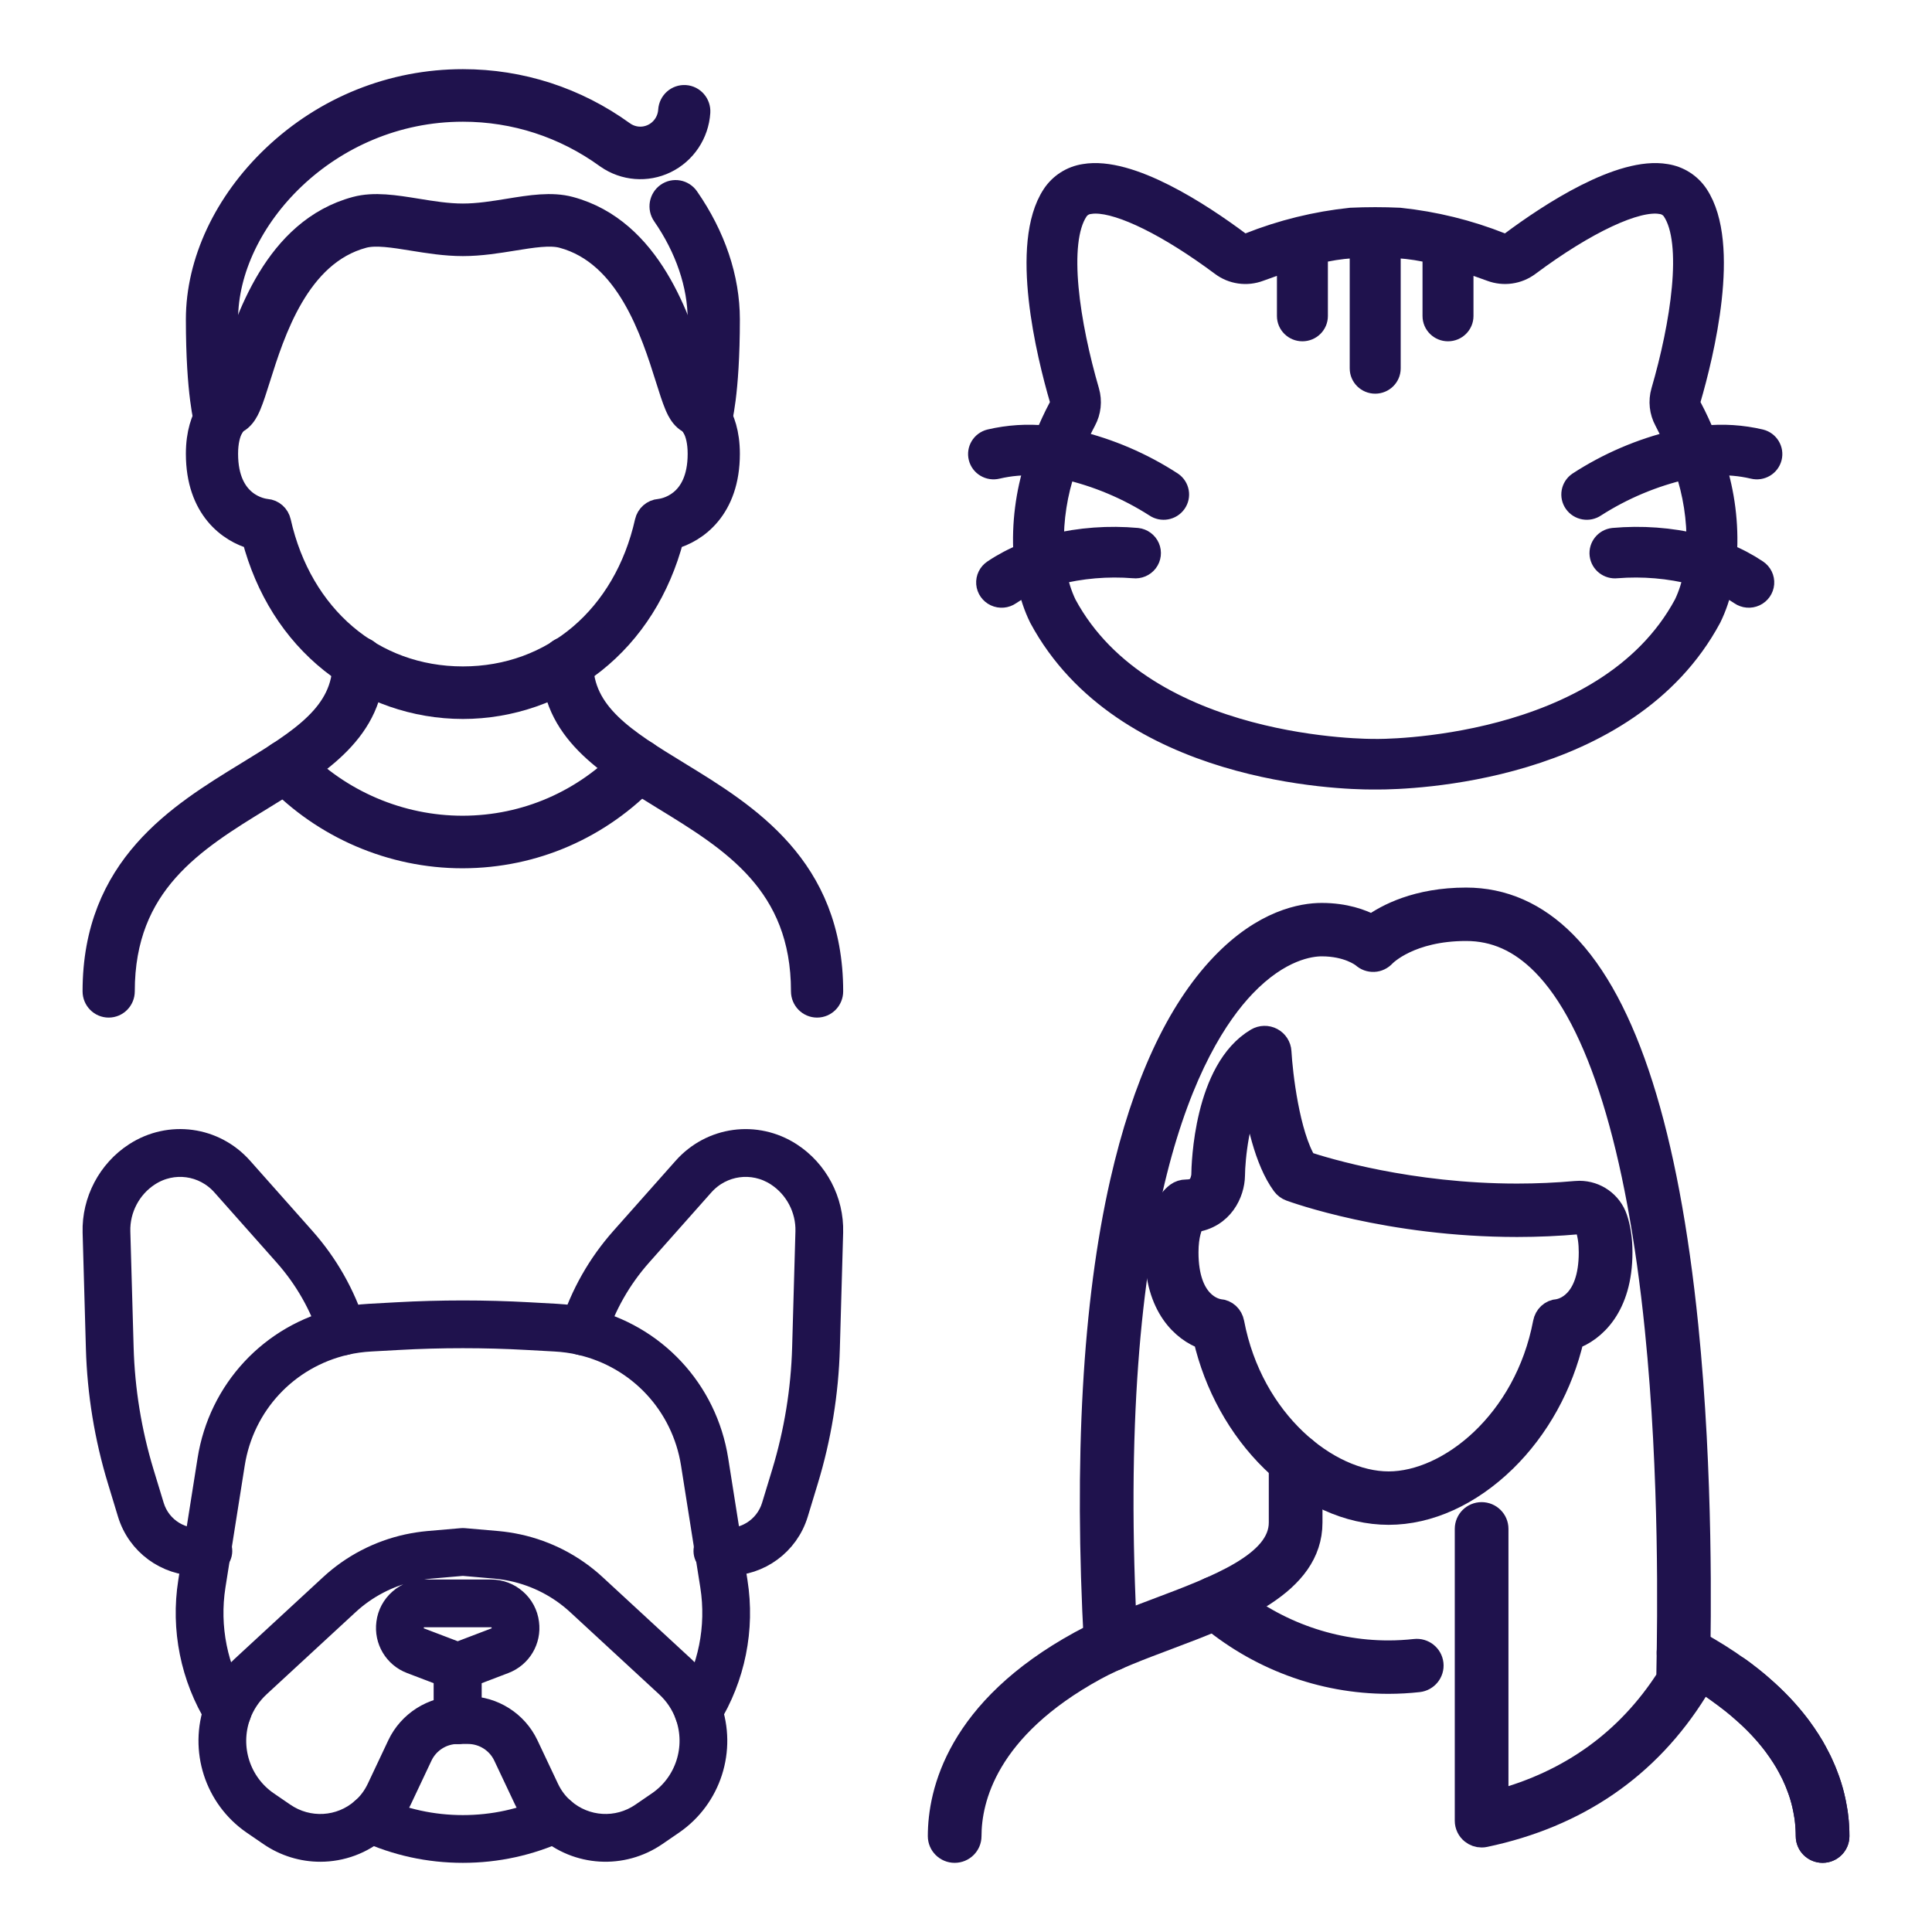 <?xml version="1.0" encoding="UTF-8"?> <svg xmlns="http://www.w3.org/2000/svg" xmlns:xlink="http://www.w3.org/1999/xlink" width="144px" height="144px" viewBox="0 0 144 144" version="1.1"><title>Owner and animal icons</title><g id="Owner-and-animal-icons" stroke="none" stroke-width="1" fill="none" fill-rule="evenodd"><g id="Group-17" transform="translate(7, 85)" fill="#1F124D" stroke="#1F124D" stroke-width="1.691"><g id="Group-3"><path d="M7.728,31.603 C5.409,31.603 3.302,30.092 2.605,27.802 L1.855,25.333 C0.882,22.139 0.342,18.826 0.247,15.486 L0.003,6.849 C-0.063,4.51 1.117,2.266 3.082,0.995 C5.648,-0.666 8.981,-0.208 11.01,2.076 L15.636,7.288 C17.364,9.232 18.639,11.477 19.425,13.957 C19.582,14.449 19.309,14.974 18.818,15.131 C18.325,15.285 17.802,15.014 17.646,14.522 C16.939,12.293 15.792,10.276 14.24,8.528 L9.614,3.316 C8.201,1.726 5.882,1.41 4.096,2.565 C2.674,3.482 1.822,5.105 1.869,6.797 L2.114,15.432 C2.203,18.606 2.717,21.755 3.64,24.79 L4.391,27.257 C4.908,28.957 6.61,29.993 8.363,29.677 C8.865,29.585 9.357,29.919 9.45,30.427 C9.544,30.934 9.207,31.421 8.7,31.514 C8.375,31.574 8.048,31.603 7.728,31.603" id="Fill-1"></path></g><path d="M27.5,53 C24.968,53 22.523,52.466 20.233,51.414 C19.765,51.199 19.56,50.644 19.775,50.176 C19.991,49.706 20.547,49.504 21.013,49.717 C23.056,50.656 25.239,51.132 27.5,51.132 C29.762,51.132 31.944,50.656 33.987,49.717 C34.454,49.504 35.01,49.706 35.225,50.176 C35.441,50.644 35.235,51.199 34.767,51.414 C32.477,52.466 30.032,53 27.5,53" id="Fill-4"></path><path d="M9.162,43.042 C7.294,40.018 6.57,36.417 7.123,32.905 L8.561,23.814 C9.38,18.623 13.214,14.508 18.329,13.331 C19.031,13.166 19.778,13.062 20.549,13.021 L22.582,12.909 C25.845,12.728 29.155,12.728 32.419,12.909 L34.453,13.021 C35.222,13.062 35.969,13.166 36.674,13.331 C41.786,14.508 45.621,18.623 46.44,23.814 L47.877,32.904 C48.431,36.418 47.707,40.016 45.839,43.038 C45.568,43.476 44.992,43.611 44.554,43.339 C44.115,43.069 43.979,42.493 44.251,42.055 C45.885,39.413 46.517,36.267 46.033,33.196 L44.596,24.106 C43.895,19.672 40.621,16.157 36.253,15.151 C35.652,15.01 35.014,14.922 34.352,14.887 L32.316,14.775 C29.12,14.596 25.881,14.596 22.685,14.775 L20.649,14.887 C19.987,14.922 19.349,15.01 18.751,15.15 C14.38,16.157 11.105,19.672 10.405,24.106 L8.967,33.196 C8.484,36.267 9.118,39.415 10.75,42.062 C11.022,42.5 10.886,43.076 10.446,43.346 C10.294,43.441 10.125,43.486 9.957,43.486 C9.644,43.486 9.339,43.328 9.162,43.042 Z" id="Fill-6"></path><path d="M24.625,35.441 C24.409,35.441 24.203,35.52 24.043,35.66 C23.875,35.807 23.772,35.999 23.747,36.211 C23.691,36.629 23.922,37.018 24.309,37.164 L27.115,38.233 L29.918,37.165 C29.919,37.164 29.921,37.164 29.921,37.164 C30.307,37.018 30.537,36.629 30.483,36.218 C30.457,35.999 30.354,35.807 30.194,35.669 C30.026,35.52 29.82,35.441 29.603,35.441 L24.625,35.441 Z M27.115,40.167 C27.002,40.167 26.889,40.147 26.782,40.106 L23.645,38.91 C22.446,38.457 21.725,37.247 21.894,35.971 C21.977,35.308 22.304,34.697 22.814,34.255 C23.306,33.818 23.952,33.573 24.625,33.573 L29.603,33.573 C30.277,33.573 30.923,33.818 31.424,34.263 C31.925,34.697 32.253,35.309 32.335,35.98 C32.504,37.247 31.783,38.455 30.583,38.91 L27.447,40.106 C27.339,40.147 27.226,40.167 27.115,40.167 L27.115,40.167 Z M27.5,31.609 L25.073,31.82 C24.654,31.858 24.214,31.926 23.769,32.021 C21.956,32.417 20.28,33.29 18.924,34.546 L12.3,40.661 C11.637,41.274 11.13,42.035 10.835,42.865 C9.978,45.253 10.835,47.92 12.918,49.355 L14.161,50.206 C15.967,51.447 18.37,51.308 20.006,49.864 C20.494,49.445 20.884,48.926 21.174,48.316 L22.711,45.06 C23.515,43.367 25.244,42.272 27.115,42.272 L27.886,42.272 C29.757,42.272 31.485,43.367 32.288,45.059 L33.827,48.317 C34.117,48.926 34.507,49.445 34.986,49.856 C36.631,51.306 39.034,51.447 40.838,50.206 L42.084,49.352 C44.165,47.918 45.022,45.248 44.167,42.862 C43.86,42.017 43.367,41.276 42.7,40.66 L36.078,34.546 C34.721,33.29 33.044,32.417 31.228,32.02 C30.787,31.926 30.347,31.858 29.924,31.82 L27.5,31.609 Z M13.105,51.746 L11.861,50.894 C9.08,48.979 7.936,45.419 9.077,42.236 C9.472,41.126 10.149,40.106 11.034,39.288 L17.656,33.173 C19.257,31.693 21.233,30.663 23.374,30.195 C23.895,30.084 24.409,30.005 24.907,29.959 L27.42,29.742 C27.473,29.736 27.528,29.736 27.581,29.742 L30.089,29.959 C30.591,30.005 31.105,30.084 31.622,30.195 C33.767,30.663 35.744,31.693 37.345,33.174 L43.967,39.288 C44.855,40.109 45.514,41.098 45.923,42.227 C45.923,42.229 45.923,42.23 45.924,42.23 C47.065,45.415 45.922,48.977 43.14,50.893 L41.894,51.747 C39.386,53.472 36.039,53.275 33.76,51.266 C33.091,50.692 32.543,49.966 32.14,49.116 L30.602,45.859 C30.106,44.814 29.04,44.14 27.886,44.14 L27.115,44.14 C25.96,44.14 24.894,44.814 24.398,45.86 L22.862,49.115 C22.458,49.966 21.909,50.692 21.232,51.274 C19.995,52.364 18.439,52.919 16.872,52.919 C15.563,52.919 14.248,52.532 13.105,51.746 Z" id="Fill-8"></path><g id="Group-12" transform="translate(35.531, 0.002)"><path d="M11.742,31.601 C11.42,31.601 11.096,31.572 10.77,31.513 C10.262,31.419 9.926,30.932 10.02,30.425 C10.113,29.917 10.595,29.582 11.106,29.675 C12.855,29.995 14.56,28.955 15.079,27.255 L15.829,24.788 C16.752,21.753 17.267,18.604 17.356,15.431 L17.601,6.795 C17.648,5.103 16.795,3.481 15.375,2.563 C13.59,1.408 11.269,1.724 9.855,3.314 L5.229,8.526 C3.677,10.274 2.531,12.291 1.823,14.521 C1.667,15.012 1.145,15.285 0.651,15.129 C0.16,14.972 -0.112,14.447 0.044,13.955 C0.831,11.475 2.106,9.23 3.833,7.286 L8.46,2.074 C10.489,-0.21 13.822,-0.664 16.388,0.993 C18.353,2.264 19.533,4.507 19.467,6.847 L19.222,15.483 C19.127,18.824 18.587,22.137 17.614,25.331 L16.864,27.8 C16.167,30.091 14.06,31.601 11.742,31.601" id="Fill-10"></path></g><path d="M27.114,44.14 C26.599,44.14 26.181,43.721 26.181,43.206 L26.181,39.233 C26.181,38.717 26.599,38.299 27.114,38.299 C27.629,38.299 28.049,38.717 28.049,39.233 L28.049,43.206 C28.049,43.721 27.629,44.14 27.114,44.14" id="Fill-13"></path><path d="M27.114,44.14 C26.599,44.14 26.181,43.721 26.181,43.206 L26.181,39.233 C26.181,38.717 26.599,38.299 27.114,38.299 C27.629,38.299 28.049,38.717 28.049,39.233 L28.049,43.206 C28.049,43.721 27.629,44.14 27.114,44.14" id="Fill-15"></path></g><g id="cat" transform="translate(73, 13)" fill="#1F124D" fill-rule="nonzero" stroke="#1F124D" stroke-width="1.691"><path d="M54.029,19.569 C53.732,18.856 53.405,18.129 53.004,17.375 C52.899,17.184 52.872,16.96 52.929,16.75 C53.905,13.401 55.913,5.217 53.499,1.555 C52.972,0.754 52.124,0.212 51.167,0.065 C47.806,-0.518 42.513,2.957 39.665,5.08 C39.441,5.248 39.146,5.29 38.883,5.191 C36.459,4.228 33.912,3.601 31.313,3.328 C30.111,3.273 28.89,3.273 27.687,3.328 C25.088,3.601 22.541,4.228 20.116,5.191 C19.854,5.289 19.559,5.247 19.335,5.08 C16.488,2.957 11.211,-0.518 7.833,0.065 C6.876,0.212 6.028,0.754 5.501,1.555 C3.087,5.217 5.095,13.401 6.071,16.75 C6.128,16.96 6.101,17.184 5.996,17.375 C5.595,18.129 5.268,18.855 4.971,19.568 C3.574,19.425 2.162,19.516 0.795,19.837 C0.232,19.978 -0.109,20.541 0.032,21.097 C0.173,21.652 0.743,21.99 1.307,21.853 C2.264,21.627 3.251,21.542 4.234,21.6 C3.536,23.773 3.247,26.054 3.382,28.33 C2.567,28.655 1.789,29.065 1.063,29.553 C0.75,29.763 0.576,30.122 0.605,30.493 C0.635,30.865 0.865,31.193 1.207,31.352 C1.549,31.511 1.951,31.477 2.261,31.262 C2.71,30.959 3.184,30.693 3.678,30.467 C3.852,31.353 4.14,32.214 4.537,33.028 C10.753,44.593 27.037,45 29.251,45 L29.715,45 C31.964,45 48.247,44.593 54.462,33.029 C54.859,32.215 55.148,31.354 55.322,30.467 C55.816,30.693 56.29,30.959 56.739,31.262 C57.049,31.476 57.451,31.51 57.793,31.351 C58.135,31.192 58.364,30.865 58.394,30.493 C58.424,30.122 58.249,29.763 57.937,29.553 C57.21,29.065 56.433,28.655 55.618,28.33 C55.753,26.054 55.464,23.773 54.766,21.599 C55.749,21.541 56.736,21.627 57.693,21.853 C58.257,21.99 58.827,21.652 58.968,21.097 C59.109,20.541 58.768,19.978 58.205,19.837 C56.838,19.516 55.426,19.425 54.029,19.569 Z M53.548,27.655 C51.488,27.159 49.358,27.003 47.247,27.193 C46.669,27.26 46.256,27.777 46.324,28.347 C46.393,28.917 46.917,29.324 47.495,29.256 C49.454,29.1 51.425,29.269 53.327,29.756 C53.192,30.551 52.948,31.324 52.601,32.055 C46.67,43.089 29.678,42.938 29.481,42.921 C29.302,42.923 12.332,43.092 6.401,32.058 C6.053,31.326 5.808,30.552 5.673,29.755 C7.575,29.269 9.546,29.1 11.505,29.256 C11.879,29.3 12.248,29.144 12.474,28.846 C12.699,28.549 12.746,28.156 12.598,27.815 C12.449,27.473 12.127,27.236 11.753,27.193 C9.642,27.002 7.512,27.159 5.453,27.655 C5.412,25.691 5.717,23.735 6.353,21.874 C8.761,22.422 11.054,23.382 13.127,24.71 C13.604,25.038 14.261,24.922 14.594,24.451 C14.927,23.981 14.809,23.333 14.332,23.005 C12.122,21.567 9.677,20.518 7.103,19.904 C7.329,19.394 7.578,18.873 7.862,18.339 C8.221,17.675 8.305,16.9 8.096,16.177 C6.656,11.232 5.682,5.092 7.268,2.687 C7.474,2.367 7.816,2.156 8.197,2.112 C8.348,2.087 8.501,2.074 8.654,2.075 C10.615,2.075 14.138,3.811 18.065,6.738 C18.864,7.338 19.922,7.488 20.861,7.134 C21.352,6.952 22.124,6.676 23.021,6.398 L23.021,10.554 C23.021,11.128 23.492,11.593 24.074,11.593 C24.656,11.593 25.128,11.128 25.128,10.554 L25.128,5.821 C25.999,5.603 26.887,5.463 27.784,5.403 C28.004,5.393 28.226,5.394 28.446,5.388 L28.446,14.459 C28.446,15.032 28.918,15.497 29.5,15.497 C30.082,15.497 30.554,15.032 30.554,14.459 L30.554,5.388 C30.775,5.394 30.997,5.393 31.216,5.403 C32.113,5.463 33.002,5.603 33.872,5.821 L33.872,10.554 C33.872,11.128 34.344,11.593 34.926,11.593 C35.508,11.593 35.979,11.128 35.979,10.554 L35.979,6.398 C36.876,6.676 37.648,6.952 38.139,7.134 C39.078,7.487 40.135,7.337 40.936,6.738 C45.188,3.568 48.977,1.795 50.803,2.112 C51.185,2.156 51.526,2.367 51.733,2.687 C53.318,5.092 52.344,11.232 50.904,16.177 C50.695,16.9 50.779,17.675 51.138,18.339 C51.422,18.874 51.672,19.394 51.897,19.905 C49.324,20.519 46.878,21.568 44.668,23.005 C44.191,23.333 44.073,23.981 44.406,24.451 C44.739,24.922 45.396,25.038 45.873,24.71 C47.946,23.382 50.239,22.422 52.647,21.873 C53.283,23.735 53.588,25.691 53.548,27.655 L53.548,27.655 Z" id="Shape"></path></g><g id="Group-15" transform="translate(7, 6)" fill="#1F124D" stroke="#1F124D" stroke-width="1.691"><path d="M27.5,46.742 C23.941,46.742 20.458,45.53 17.694,43.328 C14.87,41.08 12.867,37.902 11.872,34.103 C10.101,33.619 7.7,31.921 7.7,27.823 C7.7,24.712 9.295,23.644 9.477,23.532 L10.617,25.436 C10.617,25.436 10.632,25.428 10.655,25.411 C10.624,25.434 9.9,25.993 9.9,27.823 C9.9,31.63 12.562,32.001 12.865,32.031 C13.346,32.068 13.736,32.417 13.843,32.893 C15.427,39.954 20.787,44.516 27.5,44.516 C34.213,44.516 39.574,39.954 41.157,32.893 C41.264,32.417 41.664,32.067 42.145,32.03 C42.438,32.001 45.1,31.63 45.1,27.823 C45.1,25.993 44.376,25.434 44.345,25.411 C44.368,25.428 44.383,25.436 44.383,25.436 L45.523,23.532 C45.705,23.644 47.3,24.712 47.3,27.823 C47.3,31.921 44.899,33.619 43.128,34.103 C42.13,37.912 40.119,41.097 37.283,43.345 C34.52,45.536 31.046,46.742 27.5,46.742" id="Fill-1"></path><path d="M45.607,26.357 C45.5,26.357 45.391,26.341 45.282,26.307 C44.702,26.126 44.377,25.502 44.556,24.915 C44.559,24.904 45.1,22.981 45.1,17.806 C45.1,15.24 44.161,12.474 42.455,10.018 C42.106,9.516 42.226,8.821 42.723,8.468 C43.22,8.115 43.906,8.236 44.255,8.739 C46.247,11.607 47.3,14.742 47.3,17.806 C47.3,23.405 46.684,25.486 46.658,25.572 C46.512,26.05 46.077,26.357 45.607,26.357" id="Fill-3"></path><path d="M44.953,25.597 C43.963,25.597 43.535,24.581 43.374,24.198 C43.161,23.693 42.947,23.012 42.699,22.223 C41.607,18.756 39.779,12.954 34.918,11.648 C33.997,11.401 32.667,11.617 31.259,11.845 C30.113,12.031 28.814,12.242 27.5,12.242 C26.186,12.242 24.887,12.031 23.741,11.845 C22.333,11.617 21.003,11.401 20.082,11.648 C15.221,12.954 13.393,18.756 12.302,22.223 C12.053,23.012 11.839,23.693 11.626,24.198 C11.465,24.581 11.037,25.597 10.047,25.597 C9.44,25.597 8.947,25.098 8.947,24.484 C8.947,24.061 9.18,23.693 9.523,23.505 C9.701,23.15 9.978,22.271 10.205,21.548 C11.354,17.902 13.491,11.116 19.518,9.497 C20.89,9.128 22.444,9.381 24.089,9.647 C25.206,9.829 26.361,10.016 27.5,10.016 C28.639,10.016 29.794,9.829 30.911,9.647 C32.556,9.38 34.11,9.128 35.482,9.497 C41.509,11.116 43.646,17.902 44.795,21.548 C45.022,22.271 45.299,23.15 45.477,23.505 C45.82,23.693 46.053,24.061 46.053,24.484 C46.053,25.098 45.56,25.597 44.953,25.597" id="Fill-5"></path><path d="M9.397,26.357 C8.927,26.357 8.49,26.049 8.343,25.571 C8.317,25.485 7.7,23.408 7.7,17.806 C7.7,13.518 9.778,9.086 13.4,5.647 C17.236,2.006 22.244,0 27.5,0 C31.815,0 35.949,1.339 39.456,3.874 C39.46,3.877 39.465,3.88 39.47,3.883 C40.115,4.342 40.957,4.414 41.666,4.069 C42.378,3.726 42.851,3.018 42.902,2.223 C42.942,1.609 43.464,1.145 44.072,1.185 C44.678,1.225 45.137,1.755 45.098,2.368 C44.994,3.966 44.043,5.387 42.616,6.077 C41.202,6.763 39.527,6.627 38.236,5.726 C38.224,5.718 38.212,5.71 38.2,5.701 C35.063,3.428 31.363,2.226 27.5,2.226 C17.427,2.226 9.9,10.452 9.9,17.806 C9.9,22.982 10.442,24.9 10.447,24.919 C10.627,25.506 10.301,26.125 9.721,26.308 C9.613,26.341 9.504,26.357 9.397,26.357" id="Fill-7"></path><path d="M53.9,69 C53.293,69 52.8,68.502 52.8,67.887 C52.8,59.853 47.544,56.636 42.461,53.524 C38.197,50.914 34.171,48.449 34.171,43.406 C34.171,42.791 34.663,42.293 35.271,42.293 C35.878,42.293 36.371,42.791 36.371,43.406 C36.371,47.195 39.561,49.147 43.599,51.62 C48.679,54.729 55,58.598 55,67.887 C55,68.502 54.507,69 53.9,69" id="Fill-9"></path><path d="M1.1,69 C0.492,69 0,68.502 0,67.887 C0,58.598 6.321,54.729 11.401,51.62 C15.439,49.147 18.629,47.195 18.629,43.406 C18.629,42.791 19.122,42.293 19.729,42.293 C20.337,42.293 20.829,42.791 20.829,43.406 C20.829,48.449 16.802,50.914 12.539,53.524 C7.456,56.636 2.2,59.853 2.2,67.887 C2.2,68.502 1.708,69 1.1,69" id="Fill-11"></path><path d="M27.459,57.871 C22.213,57.871 17.129,55.692 13.502,51.887 C13.08,51.445 13.093,50.74 13.53,50.314 C13.967,49.887 14.663,49.9 15.085,50.342 C18.308,53.723 22.833,55.652 27.497,55.645 C32.186,55.634 36.561,53.73 39.817,50.283 C40.236,49.839 40.933,49.823 41.372,50.248 C41.811,50.672 41.827,51.377 41.407,51.821 C37.734,55.71 32.796,57.858 27.503,57.871 C27.488,57.871 27.474,57.871 27.459,57.871" id="Fill-13"></path></g><g id="Group-13" transform="translate(70, 67)" fill="#1F124D" stroke="#1F124D" stroke-width="1.691"><path d="M20.877,30.67 C21.403,30.703 21.799,31.083 21.897,31.597 C23.296,38.959 29.009,43.516 33.5,43.516 C37.991,43.516 43.704,38.959 45.103,31.597 C45.201,31.083 45.597,30.703 46.123,30.67 C46.418,30.627 48.517,30.189 48.517,26.339 C48.517,25.636 48.432,25.029 48.265,24.534 C48.18,24.286 47.935,24.124 47.665,24.148 C46.164,24.283 44.619,24.352 43.074,24.352 L43.074,24.352 C33.5,24.352 26.461,21.795 26.166,21.686 C25.954,21.608 25.769,21.469 25.636,21.288 C24.324,19.505 23.677,16.386 23.368,14.137 C22.274,16.208 21.964,19.286 21.948,20.625 C21.928,21.898 21.109,23.736 18.972,24.013 C18.778,24.336 18.483,25.041 18.483,26.339 C18.483,30.189 20.581,30.627 20.877,30.67 M33.5,45.806 C30.508,45.806 27.427,44.407 24.825,41.867 C22.36,39.46 20.586,36.245 19.779,32.749 C18.204,32.188 16.172,30.419 16.172,26.339 C16.172,23.267 17.463,22.17 17.721,21.981 C17.92,21.836 18.16,21.758 18.406,21.758 C19.085,21.758 19.319,21.489 19.458,21.226 C19.617,20.925 19.638,20.598 19.638,20.595 C19.646,19.803 19.828,12.736 23.667,10.468 C24.015,10.263 24.445,10.252 24.802,10.441 C25.158,10.629 25.39,10.989 25.412,11.389 C25.504,13.03 26.021,17.559 27.313,19.657 C28.813,20.154 35.088,22.062 43.074,22.062 C44.549,22.062 46.024,21.996 47.456,21.867 C47.543,21.859 47.631,21.855 47.718,21.855 C48.96,21.855 50.06,22.639 50.455,23.805 C50.702,24.536 50.828,25.388 50.828,26.339 C50.828,30.419 48.796,32.188 47.221,32.749 C46.414,36.245 44.64,39.46 42.175,41.867 C39.573,44.407 36.492,45.806 33.5,45.806" id="Fill-1"></path><path d="M65.845,71 C65.207,71 64.69,70.487 64.69,69.855 C64.69,67.116 63.573,63.046 58.25,59.211 C57.734,58.839 57.62,58.123 57.995,57.611 C58.37,57.1 59.092,56.987 59.609,57.358 C64.375,60.793 67,65.231 67,69.855 C67,70.487 66.483,71 65.845,71" id="Fill-3"></path><path d="M1.155,71 C0.517,71 0,70.487 0,69.855 C0,66.606 1.367,60.406 10.52,55.397 C12.145,54.505 14.111,53.765 16.193,52.982 C20.727,51.276 25.414,49.511 25.414,46.482 L25.414,41.878 C25.414,41.246 25.931,40.733 26.569,40.733 C27.207,40.733 27.724,41.246 27.724,41.878 L27.724,46.482 C27.724,51.092 22.034,53.233 17.014,55.123 C15.011,55.877 13.119,56.589 11.637,57.401 C3.522,61.843 2.31,67.11 2.31,69.855 C2.31,70.487 1.793,71 1.155,71" id="Fill-5"></path><path d="M65.845,71 C65.207,71 64.69,70.487 64.69,69.855 C64.69,69.67 64.69,69.48 64.671,69.265 C64.668,69.232 64.667,69.2 64.667,69.168 L64.664,69.143 C64.66,69.092 64.656,69.041 64.655,68.99 L64.653,68.972 C64.645,68.875 64.636,68.775 64.623,68.699 C64.618,68.666 64.614,68.634 64.612,68.601 C64.604,68.498 64.588,68.392 64.566,68.295 C64.561,68.273 64.557,68.251 64.553,68.229 L64.544,68.171 C64.526,68.059 64.509,67.953 64.485,67.848 C64.483,67.838 64.481,67.829 64.479,67.819 L64.466,67.755 C64.45,67.671 64.435,67.592 64.417,67.527 C64.411,67.503 64.405,67.477 64.4,67.452 C64.383,67.366 64.355,67.263 64.326,67.154 C64.309,67.09 64.293,67.039 64.278,66.989 C64.255,66.915 64.232,66.84 64.212,66.763 C64.151,66.564 64.065,66.327 63.95,66.041 C63.948,66.034 63.945,66.028 63.942,66.021 L63.927,65.98 C63.883,65.864 63.842,65.754 63.796,65.663 C63.779,65.631 63.765,65.599 63.751,65.565 C63.667,65.35 63.562,65.135 63.442,64.925 C63.423,64.891 63.405,64.857 63.39,64.822 C63.369,64.775 63.324,64.693 63.28,64.615 L63.21,64.489 C63.206,64.48 63.201,64.472 63.196,64.463 C63.147,64.366 63.089,64.267 63.022,64.169 C63.007,64.146 62.993,64.123 62.979,64.1 C62.909,63.977 62.843,63.875 62.783,63.796 C62.758,63.762 62.734,63.726 62.712,63.69 C62.65,63.585 62.584,63.488 62.503,63.383 C62.487,63.363 62.472,63.343 62.458,63.322 C62.39,63.22 62.298,63.087 62.195,62.955 C61.514,62.067 60.726,61.239 59.844,60.483 C59.832,60.474 59.821,60.463 59.809,60.453 C59.669,60.323 59.518,60.193 59.372,60.078 C59.36,60.068 59.347,60.058 59.335,60.047 C59.188,59.921 59.011,59.787 58.824,59.645 C58.767,59.603 58.711,59.559 58.655,59.515 C58.523,59.414 58.399,59.318 58.283,59.241 C58.268,59.231 58.254,59.221 58.24,59.21 C57.422,58.613 56.454,58.004 55.36,57.399 C55.355,57.397 55.35,57.394 55.345,57.391 C55.207,57.312 55.097,57.255 55,57.211 C54.42,56.947 54.166,56.267 54.432,55.692 C54.699,55.117 55.385,54.865 55.964,55.129 C56.125,55.203 56.293,55.29 56.492,55.403 C57.659,56.048 58.701,56.704 59.59,57.352 C59.768,57.471 59.932,57.598 60.077,57.71 C60.127,57.749 60.177,57.788 60.227,57.826 C60.427,57.977 60.634,58.134 60.83,58.301 C61.011,58.445 61.198,58.605 61.372,58.766 C62.368,59.621 63.26,60.56 64.025,61.558 C64.158,61.726 64.277,61.898 64.36,62.021 C64.475,62.171 64.578,62.321 64.672,62.476 C64.771,62.611 64.868,62.762 64.967,62.933 C65.072,63.09 65.166,63.251 65.249,63.412 L65.303,63.509 C65.361,63.614 65.421,63.721 65.476,63.838 C65.632,64.114 65.769,64.398 65.884,64.684 C65.973,64.866 66.038,65.037 66.09,65.176 L66.101,65.205 C66.243,65.558 66.351,65.86 66.431,66.127 C66.435,66.14 66.438,66.152 66.442,66.165 C66.455,66.218 66.471,66.268 66.487,66.319 C66.512,66.4 66.537,66.481 66.559,66.566 C66.592,66.69 66.629,66.828 66.66,66.975 C66.693,67.104 66.716,67.224 66.735,67.322 L66.744,67.366 C66.78,67.531 66.804,67.678 66.825,67.807 L66.829,67.832 C66.868,68.012 66.895,68.196 66.912,68.381 C66.933,68.524 66.945,68.661 66.955,68.774 L66.959,68.826 C66.962,68.86 66.964,68.893 66.964,68.927 L66.967,68.952 C66.971,69.004 66.975,69.057 66.976,69.109 C67,69.404 67,69.653 67,69.855 C67,70.487 66.483,71 65.845,71" id="Fill-7"></path><path d="M40.431,69.855 C40.169,69.855 39.911,69.766 39.704,69.599 C39.433,69.382 39.276,69.055 39.276,68.71 L39.276,46.952 C39.276,46.319 39.793,45.806 40.431,45.806 C41.069,45.806 41.586,46.319 41.586,46.952 L41.586,67.257 C47.053,65.794 51.323,62.709 54.296,58.07 C54.299,57.873 54.303,57.623 54.308,57.324 C54.37,53.81 54.558,43.117 53.439,32.063 C52.058,18.438 49.14,9.028 44.999,4.851 C43.292,3.128 41.419,2.29 39.276,2.29 C35.095,2.29 33.264,4.139 33.189,4.218 C32.98,4.443 32.705,4.583 32.397,4.595 C32.092,4.606 31.809,4.503 31.584,4.298 C31.484,4.217 30.46,3.435 28.514,3.435 C27.656,3.435 25.378,3.732 22.75,6.481 C18.693,10.727 12.154,22.741 13.944,55.504 C13.978,56.136 13.49,56.675 12.853,56.71 C12.215,56.743 11.671,56.259 11.637,55.628 C10.878,41.724 11.53,30.112 13.576,21.116 C15.233,13.833 17.755,8.379 21.073,4.906 C24.2,1.634 27.077,1.145 28.514,1.145 C30.248,1.145 31.5,1.611 32.258,2.014 C33.349,1.225 35.63,0 39.276,0 C42.032,0 44.513,1.092 46.647,3.246 C51.225,7.864 54.284,17.482 55.738,31.834 C56.871,43.022 56.681,53.817 56.618,57.364 C56.61,57.852 56.603,58.204 56.603,58.403 C56.603,58.616 56.544,58.824 56.431,59.004 C52.864,64.739 47.561,68.381 40.671,69.83 C40.591,69.847 40.511,69.855 40.431,69.855" id="Fill-9"></path><path d="M33.482,58.403 C28.509,58.403 23.679,56.596 19.876,53.313 C19.395,52.897 19.345,52.174 19.764,51.697 C20.183,51.22 20.913,51.171 21.394,51.586 C24.776,54.505 29.068,56.113 33.481,56.113 L33.499,56.113 C34.153,56.112 34.816,56.075 35.468,56.003 C36.103,55.931 36.673,56.385 36.744,57.014 C36.815,57.642 36.358,58.209 35.724,58.279 C34.989,58.36 34.241,58.402 33.502,58.403 L33.482,58.403 Z" id="Fill-11"></path></g></g></svg> 